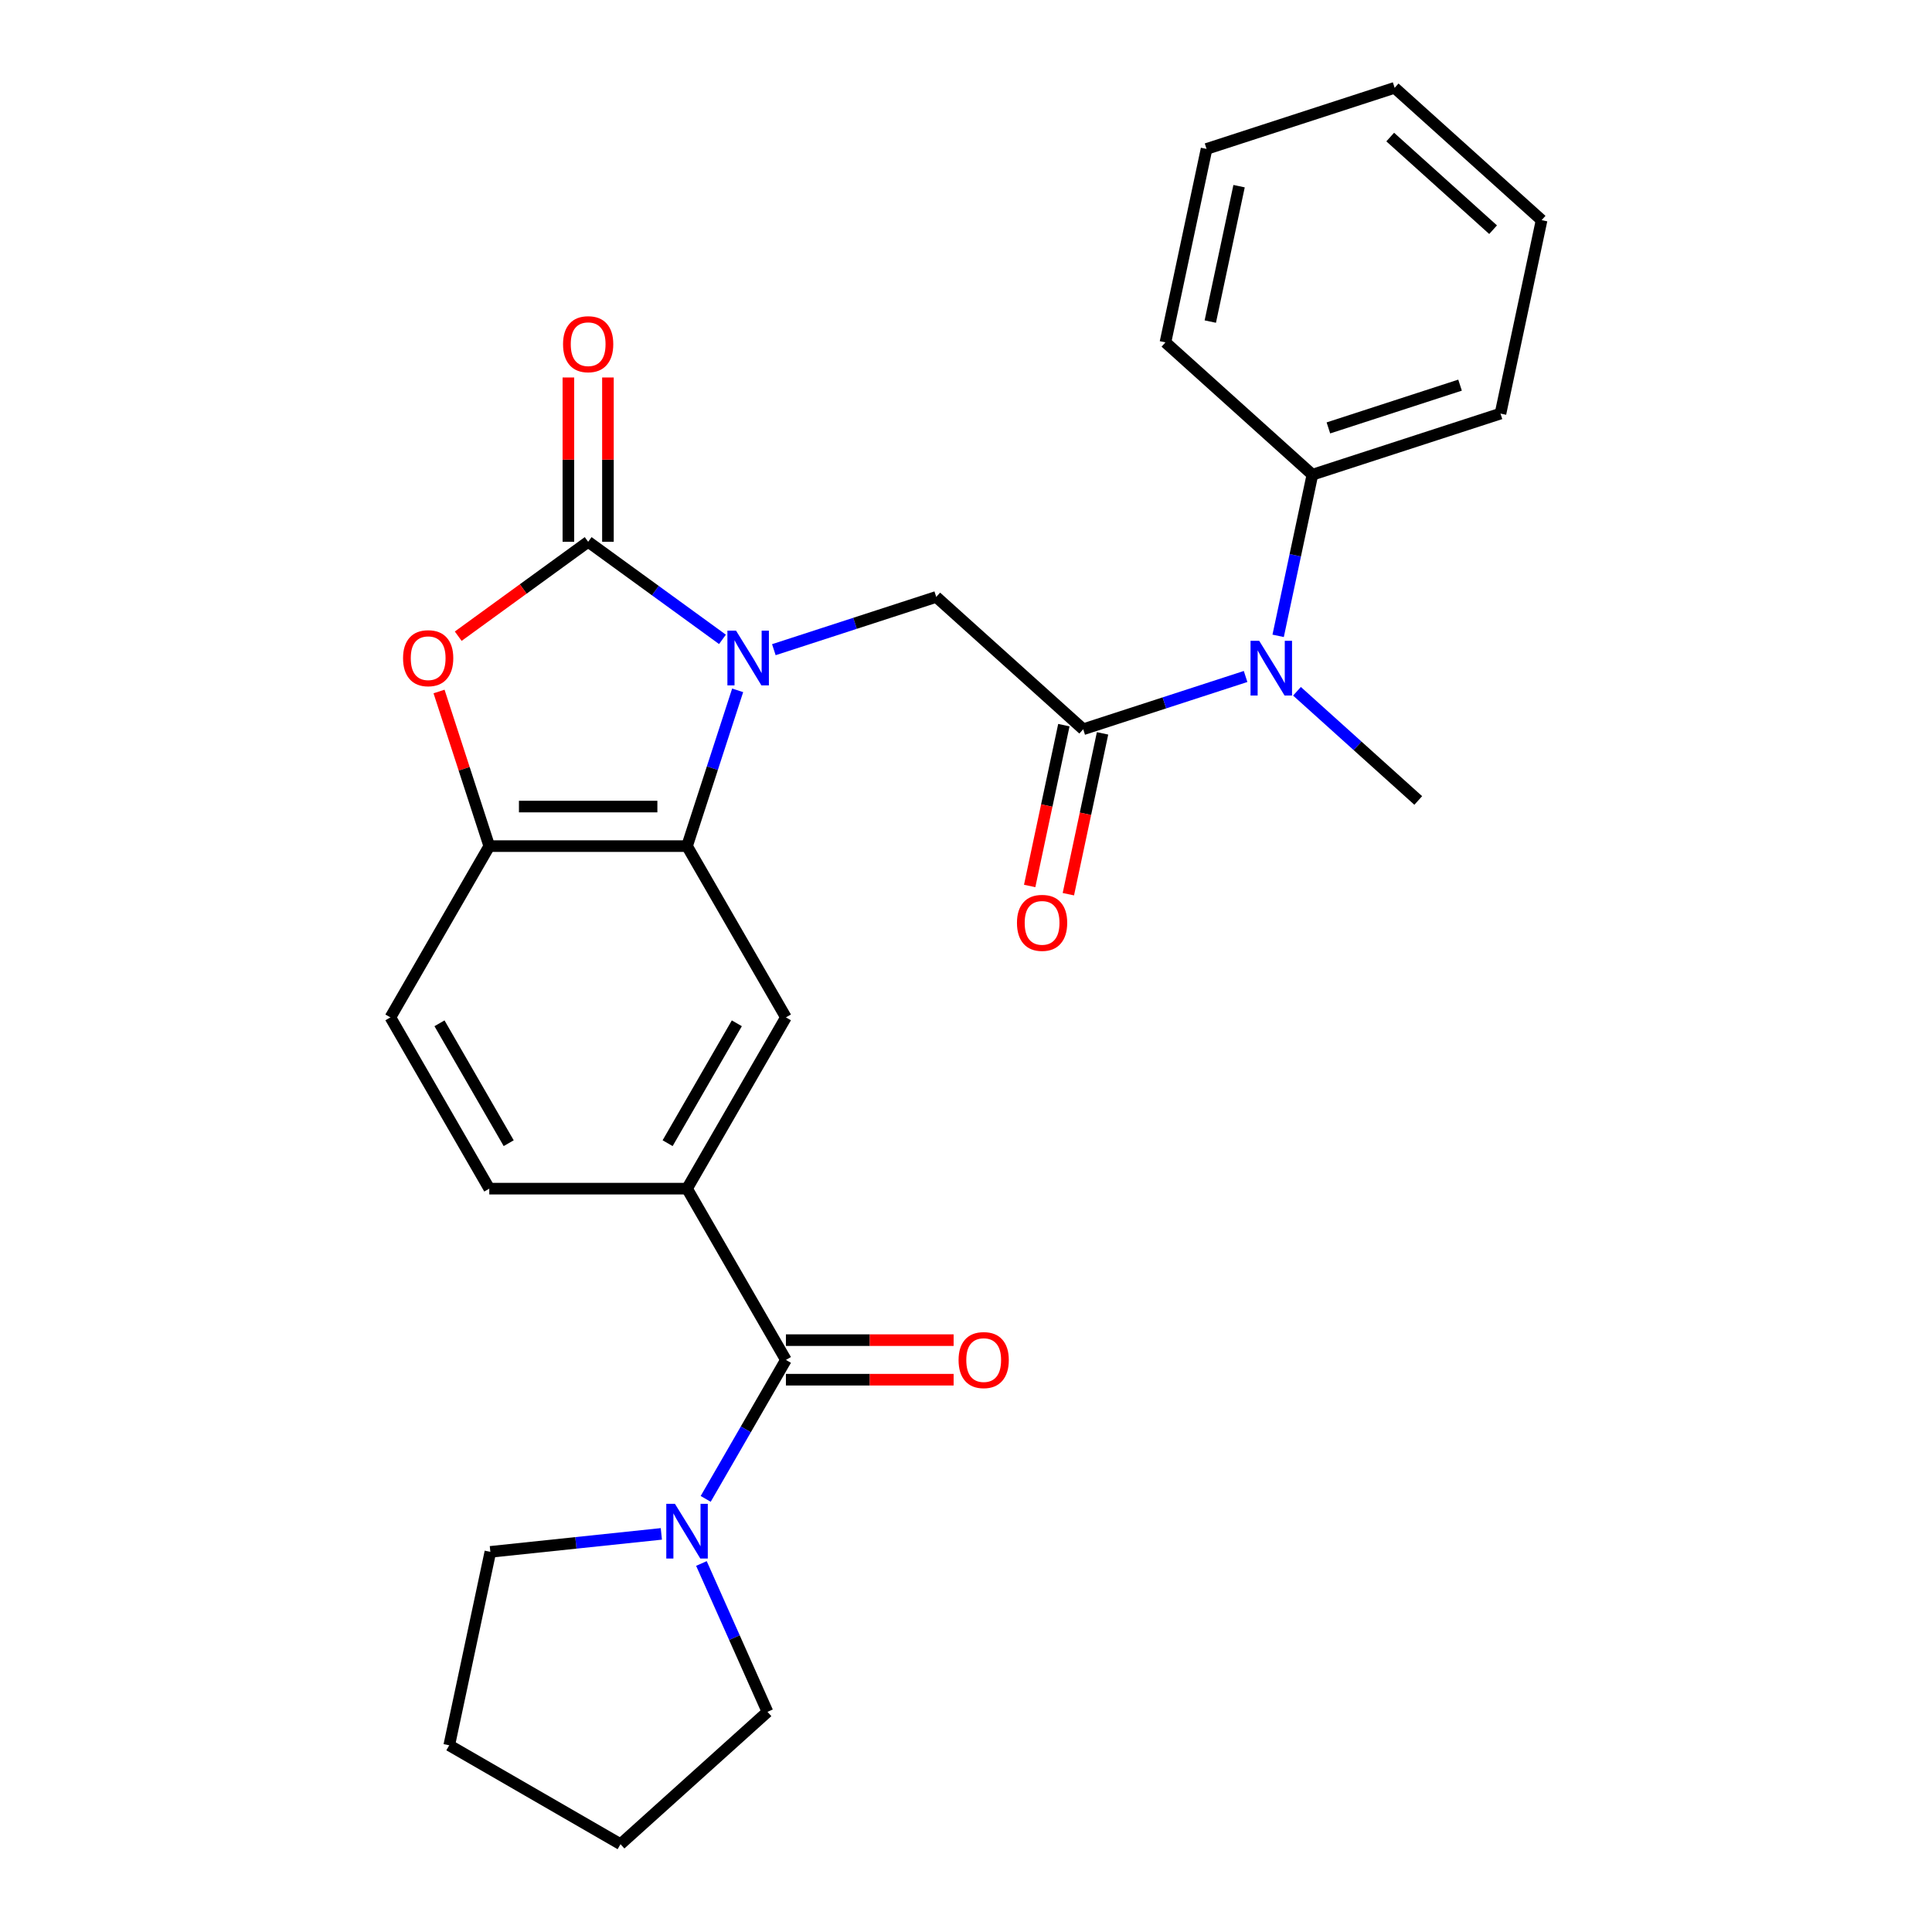 <?xml version='1.0' encoding='iso-8859-1'?>
<svg version='1.1' baseProfile='full'
              xmlns='http://www.w3.org/2000/svg'
                      xmlns:rdkit='http://www.rdkit.org/xml'
                      xmlns:xlink='http://www.w3.org/1999/xlink'
                  xml:space='preserve'
width='1000px' height='1000px' viewBox='0 0 1000 1000'>
<!-- END OF HEADER -->
<rect style='opacity:1.0;fill:#FFFFFF;stroke:none' width='1000' height='1000' x='0' y='0'> </rect>
<path class='bond-0' d='M 373.944,330.936 L 339.187,305.684' style='fill:none;fill-rule:evenodd;stroke:#0000FF;stroke-width:6px;stroke-linecap:butt;stroke-linejoin:miter;stroke-opacity:1' />
<path class='bond-0' d='M 339.187,305.684 L 304.43,280.432' style='fill:none;fill-rule:evenodd;stroke:#000000;stroke-width:6px;stroke-linecap:butt;stroke-linejoin:miter;stroke-opacity:1' />
<path class='bond-1' d='M 381.81,357.317 L 368.711,397.633' style='fill:none;fill-rule:evenodd;stroke:#0000FF;stroke-width:6px;stroke-linecap:butt;stroke-linejoin:miter;stroke-opacity:1' />
<path class='bond-1' d='M 368.711,397.633 L 355.611,437.95' style='fill:none;fill-rule:evenodd;stroke:#000000;stroke-width:6px;stroke-linecap:butt;stroke-linejoin:miter;stroke-opacity:1' />
<path class='bond-4' d='M 400.542,336.277 L 442.568,322.622' style='fill:none;fill-rule:evenodd;stroke:#0000FF;stroke-width:6px;stroke-linecap:butt;stroke-linejoin:miter;stroke-opacity:1' />
<path class='bond-4' d='M 442.568,322.622 L 484.594,308.967' style='fill:none;fill-rule:evenodd;stroke:#000000;stroke-width:6px;stroke-linecap:butt;stroke-linejoin:miter;stroke-opacity:1' />
<path class='bond-2' d='M 304.43,280.432 L 270.804,304.863' style='fill:none;fill-rule:evenodd;stroke:#000000;stroke-width:6px;stroke-linecap:butt;stroke-linejoin:miter;stroke-opacity:1' />
<path class='bond-2' d='M 270.804,304.863 L 237.177,329.294' style='fill:none;fill-rule:evenodd;stroke:#FF0000;stroke-width:6px;stroke-linecap:butt;stroke-linejoin:miter;stroke-opacity:1' />
<path class='bond-11' d='M 314.667,280.432 L 314.667,237.91' style='fill:none;fill-rule:evenodd;stroke:#000000;stroke-width:6px;stroke-linecap:butt;stroke-linejoin:miter;stroke-opacity:1' />
<path class='bond-11' d='M 314.667,237.91 L 314.667,195.389' style='fill:none;fill-rule:evenodd;stroke:#FF0000;stroke-width:6px;stroke-linecap:butt;stroke-linejoin:miter;stroke-opacity:1' />
<path class='bond-11' d='M 294.194,280.432 L 294.194,237.91' style='fill:none;fill-rule:evenodd;stroke:#000000;stroke-width:6px;stroke-linecap:butt;stroke-linejoin:miter;stroke-opacity:1' />
<path class='bond-11' d='M 294.194,237.91 L 294.194,195.389' style='fill:none;fill-rule:evenodd;stroke:#FF0000;stroke-width:6px;stroke-linecap:butt;stroke-linejoin:miter;stroke-opacity:1' />
<path class='bond-6' d='M 355.611,437.95 L 253.25,437.95' style='fill:none;fill-rule:evenodd;stroke:#000000;stroke-width:6px;stroke-linecap:butt;stroke-linejoin:miter;stroke-opacity:1' />
<path class='bond-6' d='M 340.257,417.477 L 268.604,417.477' style='fill:none;fill-rule:evenodd;stroke:#000000;stroke-width:6px;stroke-linecap:butt;stroke-linejoin:miter;stroke-opacity:1' />
<path class='bond-8' d='M 355.611,437.95 L 406.792,526.597' style='fill:none;fill-rule:evenodd;stroke:#000000;stroke-width:6px;stroke-linecap:butt;stroke-linejoin:miter;stroke-opacity:1' />
<path class='bond-27' d='M 227.246,357.917 L 240.248,397.933' style='fill:none;fill-rule:evenodd;stroke:#FF0000;stroke-width:6px;stroke-linecap:butt;stroke-linejoin:miter;stroke-opacity:1' />
<path class='bond-27' d='M 240.248,397.933 L 253.25,437.95' style='fill:none;fill-rule:evenodd;stroke:#000000;stroke-width:6px;stroke-linecap:butt;stroke-linejoin:miter;stroke-opacity:1' />
<path class='bond-3' d='M 560.664,377.46 L 484.594,308.967' style='fill:none;fill-rule:evenodd;stroke:#000000;stroke-width:6px;stroke-linecap:butt;stroke-linejoin:miter;stroke-opacity:1' />
<path class='bond-10' d='M 560.664,377.46 L 602.69,363.805' style='fill:none;fill-rule:evenodd;stroke:#000000;stroke-width:6px;stroke-linecap:butt;stroke-linejoin:miter;stroke-opacity:1' />
<path class='bond-10' d='M 602.69,363.805 L 644.716,350.15' style='fill:none;fill-rule:evenodd;stroke:#0000FF;stroke-width:6px;stroke-linecap:butt;stroke-linejoin:miter;stroke-opacity:1' />
<path class='bond-12' d='M 550.651,375.332 L 541.804,416.955' style='fill:none;fill-rule:evenodd;stroke:#000000;stroke-width:6px;stroke-linecap:butt;stroke-linejoin:miter;stroke-opacity:1' />
<path class='bond-12' d='M 541.804,416.955 L 532.957,458.577' style='fill:none;fill-rule:evenodd;stroke:#FF0000;stroke-width:6px;stroke-linecap:butt;stroke-linejoin:miter;stroke-opacity:1' />
<path class='bond-12' d='M 570.676,379.588 L 561.829,421.211' style='fill:none;fill-rule:evenodd;stroke:#000000;stroke-width:6px;stroke-linecap:butt;stroke-linejoin:miter;stroke-opacity:1' />
<path class='bond-12' d='M 561.829,421.211 L 552.982,462.834' style='fill:none;fill-rule:evenodd;stroke:#FF0000;stroke-width:6px;stroke-linecap:butt;stroke-linejoin:miter;stroke-opacity:1' />
<path class='bond-5' d='M 406.792,703.893 L 355.611,615.245' style='fill:none;fill-rule:evenodd;stroke:#000000;stroke-width:6px;stroke-linecap:butt;stroke-linejoin:miter;stroke-opacity:1' />
<path class='bond-9' d='M 406.792,703.893 L 386.028,739.857' style='fill:none;fill-rule:evenodd;stroke:#000000;stroke-width:6px;stroke-linecap:butt;stroke-linejoin:miter;stroke-opacity:1' />
<path class='bond-9' d='M 386.028,739.857 L 365.264,775.821' style='fill:none;fill-rule:evenodd;stroke:#0000FF;stroke-width:6px;stroke-linecap:butt;stroke-linejoin:miter;stroke-opacity:1' />
<path class='bond-13' d='M 406.792,714.129 L 450.193,714.129' style='fill:none;fill-rule:evenodd;stroke:#000000;stroke-width:6px;stroke-linecap:butt;stroke-linejoin:miter;stroke-opacity:1' />
<path class='bond-13' d='M 450.193,714.129 L 493.594,714.129' style='fill:none;fill-rule:evenodd;stroke:#FF0000;stroke-width:6px;stroke-linecap:butt;stroke-linejoin:miter;stroke-opacity:1' />
<path class='bond-13' d='M 406.792,693.657 L 450.193,693.657' style='fill:none;fill-rule:evenodd;stroke:#000000;stroke-width:6px;stroke-linecap:butt;stroke-linejoin:miter;stroke-opacity:1' />
<path class='bond-13' d='M 450.193,693.657 L 493.594,693.657' style='fill:none;fill-rule:evenodd;stroke:#FF0000;stroke-width:6px;stroke-linecap:butt;stroke-linejoin:miter;stroke-opacity:1' />
<path class='bond-14' d='M 253.25,437.95 L 202.069,526.597' style='fill:none;fill-rule:evenodd;stroke:#000000;stroke-width:6px;stroke-linecap:butt;stroke-linejoin:miter;stroke-opacity:1' />
<path class='bond-7' d='M 355.611,615.245 L 406.792,526.597' style='fill:none;fill-rule:evenodd;stroke:#000000;stroke-width:6px;stroke-linecap:butt;stroke-linejoin:miter;stroke-opacity:1' />
<path class='bond-7' d='M 345.559,591.712 L 381.385,529.658' style='fill:none;fill-rule:evenodd;stroke:#000000;stroke-width:6px;stroke-linecap:butt;stroke-linejoin:miter;stroke-opacity:1' />
<path class='bond-15' d='M 355.611,615.245 L 253.25,615.245' style='fill:none;fill-rule:evenodd;stroke:#000000;stroke-width:6px;stroke-linecap:butt;stroke-linejoin:miter;stroke-opacity:1' />
<path class='bond-17' d='M 363.055,809.259 L 380.15,847.656' style='fill:none;fill-rule:evenodd;stroke:#0000FF;stroke-width:6px;stroke-linecap:butt;stroke-linejoin:miter;stroke-opacity:1' />
<path class='bond-17' d='M 380.15,847.656 L 397.245,886.052' style='fill:none;fill-rule:evenodd;stroke:#000000;stroke-width:6px;stroke-linecap:butt;stroke-linejoin:miter;stroke-opacity:1' />
<path class='bond-18' d='M 342.312,793.938 L 298.061,798.589' style='fill:none;fill-rule:evenodd;stroke:#0000FF;stroke-width:6px;stroke-linecap:butt;stroke-linejoin:miter;stroke-opacity:1' />
<path class='bond-18' d='M 298.061,798.589 L 253.81,803.24' style='fill:none;fill-rule:evenodd;stroke:#000000;stroke-width:6px;stroke-linecap:butt;stroke-linejoin:miter;stroke-opacity:1' />
<path class='bond-16' d='M 661.569,329.109 L 670.433,287.407' style='fill:none;fill-rule:evenodd;stroke:#0000FF;stroke-width:6px;stroke-linecap:butt;stroke-linejoin:miter;stroke-opacity:1' />
<path class='bond-16' d='M 670.433,287.407 L 679.297,245.704' style='fill:none;fill-rule:evenodd;stroke:#000000;stroke-width:6px;stroke-linecap:butt;stroke-linejoin:miter;stroke-opacity:1' />
<path class='bond-19' d='M 671.314,357.803 L 702.699,386.062' style='fill:none;fill-rule:evenodd;stroke:#0000FF;stroke-width:6px;stroke-linecap:butt;stroke-linejoin:miter;stroke-opacity:1' />
<path class='bond-19' d='M 702.699,386.062 L 734.085,414.322' style='fill:none;fill-rule:evenodd;stroke:#000000;stroke-width:6px;stroke-linecap:butt;stroke-linejoin:miter;stroke-opacity:1' />
<path class='bond-28' d='M 202.069,526.597 L 253.25,615.245' style='fill:none;fill-rule:evenodd;stroke:#000000;stroke-width:6px;stroke-linecap:butt;stroke-linejoin:miter;stroke-opacity:1' />
<path class='bond-28' d='M 227.476,529.658 L 263.302,591.712' style='fill:none;fill-rule:evenodd;stroke:#000000;stroke-width:6px;stroke-linecap:butt;stroke-linejoin:miter;stroke-opacity:1' />
<path class='bond-20' d='M 679.297,245.704 L 776.649,214.072' style='fill:none;fill-rule:evenodd;stroke:#000000;stroke-width:6px;stroke-linecap:butt;stroke-linejoin:miter;stroke-opacity:1' />
<path class='bond-20' d='M 687.574,221.489 L 755.72,199.347' style='fill:none;fill-rule:evenodd;stroke:#000000;stroke-width:6px;stroke-linecap:butt;stroke-linejoin:miter;stroke-opacity:1' />
<path class='bond-21' d='M 679.297,245.704 L 603.228,177.211' style='fill:none;fill-rule:evenodd;stroke:#000000;stroke-width:6px;stroke-linecap:butt;stroke-linejoin:miter;stroke-opacity:1' />
<path class='bond-23' d='M 397.245,886.052 L 321.176,954.545' style='fill:none;fill-rule:evenodd;stroke:#000000;stroke-width:6px;stroke-linecap:butt;stroke-linejoin:miter;stroke-opacity:1' />
<path class='bond-22' d='M 253.81,803.24 L 232.528,903.365' style='fill:none;fill-rule:evenodd;stroke:#000000;stroke-width:6px;stroke-linecap:butt;stroke-linejoin:miter;stroke-opacity:1' />
<path class='bond-24' d='M 776.649,214.072 L 797.931,113.948' style='fill:none;fill-rule:evenodd;stroke:#000000;stroke-width:6px;stroke-linecap:butt;stroke-linejoin:miter;stroke-opacity:1' />
<path class='bond-25' d='M 603.228,177.211 L 624.51,77.086' style='fill:none;fill-rule:evenodd;stroke:#000000;stroke-width:6px;stroke-linecap:butt;stroke-linejoin:miter;stroke-opacity:1' />
<path class='bond-25' d='M 626.445,166.448 L 641.343,96.361' style='fill:none;fill-rule:evenodd;stroke:#000000;stroke-width:6px;stroke-linecap:butt;stroke-linejoin:miter;stroke-opacity:1' />
<path class='bond-30' d='M 232.528,903.365 L 321.176,954.545' style='fill:none;fill-rule:evenodd;stroke:#000000;stroke-width:6px;stroke-linecap:butt;stroke-linejoin:miter;stroke-opacity:1' />
<path class='bond-29' d='M 797.931,113.948 L 721.862,45.455' style='fill:none;fill-rule:evenodd;stroke:#000000;stroke-width:6px;stroke-linecap:butt;stroke-linejoin:miter;stroke-opacity:1' />
<path class='bond-29' d='M 772.822,118.888 L 719.573,70.942' style='fill:none;fill-rule:evenodd;stroke:#000000;stroke-width:6px;stroke-linecap:butt;stroke-linejoin:miter;stroke-opacity:1' />
<path class='bond-26' d='M 624.51,77.086 L 721.862,45.455' style='fill:none;fill-rule:evenodd;stroke:#000000;stroke-width:6px;stroke-linecap:butt;stroke-linejoin:miter;stroke-opacity:1' />
<path  class='atom-0' d='M 380.983 326.438
L 390.263 341.438
Q 391.183 342.918, 392.663 345.598
Q 394.143 348.278, 394.223 348.438
L 394.223 326.438
L 397.983 326.438
L 397.983 354.758
L 394.103 354.758
L 384.143 338.358
Q 382.983 336.438, 381.743 334.238
Q 380.543 332.038, 380.183 331.358
L 380.183 354.758
L 376.503 354.758
L 376.503 326.438
L 380.983 326.438
' fill='#0000FF'/>
<path  class='atom-3' d='M 208.618 340.678
Q 208.618 333.878, 211.978 330.078
Q 215.338 326.278, 221.618 326.278
Q 227.898 326.278, 231.258 330.078
Q 234.618 333.878, 234.618 340.678
Q 234.618 347.558, 231.218 351.478
Q 227.818 355.358, 221.618 355.358
Q 215.378 355.358, 211.978 351.478
Q 208.618 347.598, 208.618 340.678
M 221.618 352.158
Q 225.938 352.158, 228.258 349.278
Q 230.618 346.358, 230.618 340.678
Q 230.618 335.118, 228.258 332.318
Q 225.938 329.478, 221.618 329.478
Q 217.298 329.478, 214.938 332.278
Q 212.618 335.078, 212.618 340.678
Q 212.618 346.398, 214.938 349.278
Q 217.298 352.158, 221.618 352.158
' fill='#FF0000'/>
<path  class='atom-10' d='M 349.351 778.38
L 358.631 793.38
Q 359.551 794.86, 361.031 797.54
Q 362.511 800.22, 362.591 800.38
L 362.591 778.38
L 366.351 778.38
L 366.351 806.7
L 362.471 806.7
L 352.511 790.3
Q 351.351 788.38, 350.111 786.18
Q 348.911 783.98, 348.551 783.3
L 348.551 806.7
L 344.871 806.7
L 344.871 778.38
L 349.351 778.38
' fill='#0000FF'/>
<path  class='atom-11' d='M 651.755 331.669
L 661.035 346.669
Q 661.955 348.149, 663.435 350.829
Q 664.915 353.509, 664.995 353.669
L 664.995 331.669
L 668.755 331.669
L 668.755 359.989
L 664.875 359.989
L 654.915 343.589
Q 653.755 341.669, 652.515 339.469
Q 651.315 337.269, 650.955 336.589
L 650.955 359.989
L 647.275 359.989
L 647.275 331.669
L 651.755 331.669
' fill='#0000FF'/>
<path  class='atom-12' d='M 291.43 178.15
Q 291.43 171.35, 294.79 167.55
Q 298.15 163.75, 304.43 163.75
Q 310.71 163.75, 314.07 167.55
Q 317.43 171.35, 317.43 178.15
Q 317.43 185.03, 314.03 188.95
Q 310.63 192.83, 304.43 192.83
Q 298.19 192.83, 294.79 188.95
Q 291.43 185.07, 291.43 178.15
M 304.43 189.63
Q 308.75 189.63, 311.07 186.75
Q 313.43 183.83, 313.43 178.15
Q 313.43 172.59, 311.07 169.79
Q 308.75 166.95, 304.43 166.95
Q 300.11 166.95, 297.75 169.75
Q 295.43 172.55, 295.43 178.15
Q 295.43 183.87, 297.75 186.75
Q 300.11 189.63, 304.43 189.63
' fill='#FF0000'/>
<path  class='atom-13' d='M 526.381 477.665
Q 526.381 470.865, 529.741 467.065
Q 533.101 463.265, 539.381 463.265
Q 545.661 463.265, 549.021 467.065
Q 552.381 470.865, 552.381 477.665
Q 552.381 484.545, 548.981 488.465
Q 545.581 492.345, 539.381 492.345
Q 533.141 492.345, 529.741 488.465
Q 526.381 484.585, 526.381 477.665
M 539.381 489.145
Q 543.701 489.145, 546.021 486.265
Q 548.381 483.345, 548.381 477.665
Q 548.381 472.105, 546.021 469.305
Q 543.701 466.465, 539.381 466.465
Q 535.061 466.465, 532.701 469.265
Q 530.381 472.065, 530.381 477.665
Q 530.381 483.385, 532.701 486.265
Q 535.061 489.145, 539.381 489.145
' fill='#FF0000'/>
<path  class='atom-14' d='M 496.153 703.973
Q 496.153 697.173, 499.513 693.373
Q 502.873 689.573, 509.153 689.573
Q 515.433 689.573, 518.793 693.373
Q 522.153 697.173, 522.153 703.973
Q 522.153 710.853, 518.753 714.773
Q 515.353 718.653, 509.153 718.653
Q 502.913 718.653, 499.513 714.773
Q 496.153 710.893, 496.153 703.973
M 509.153 715.453
Q 513.473 715.453, 515.793 712.573
Q 518.153 709.653, 518.153 703.973
Q 518.153 698.413, 515.793 695.613
Q 513.473 692.773, 509.153 692.773
Q 504.833 692.773, 502.473 695.573
Q 500.153 698.373, 500.153 703.973
Q 500.153 709.693, 502.473 712.573
Q 504.833 715.453, 509.153 715.453
' fill='#FF0000'/>
</svg>
